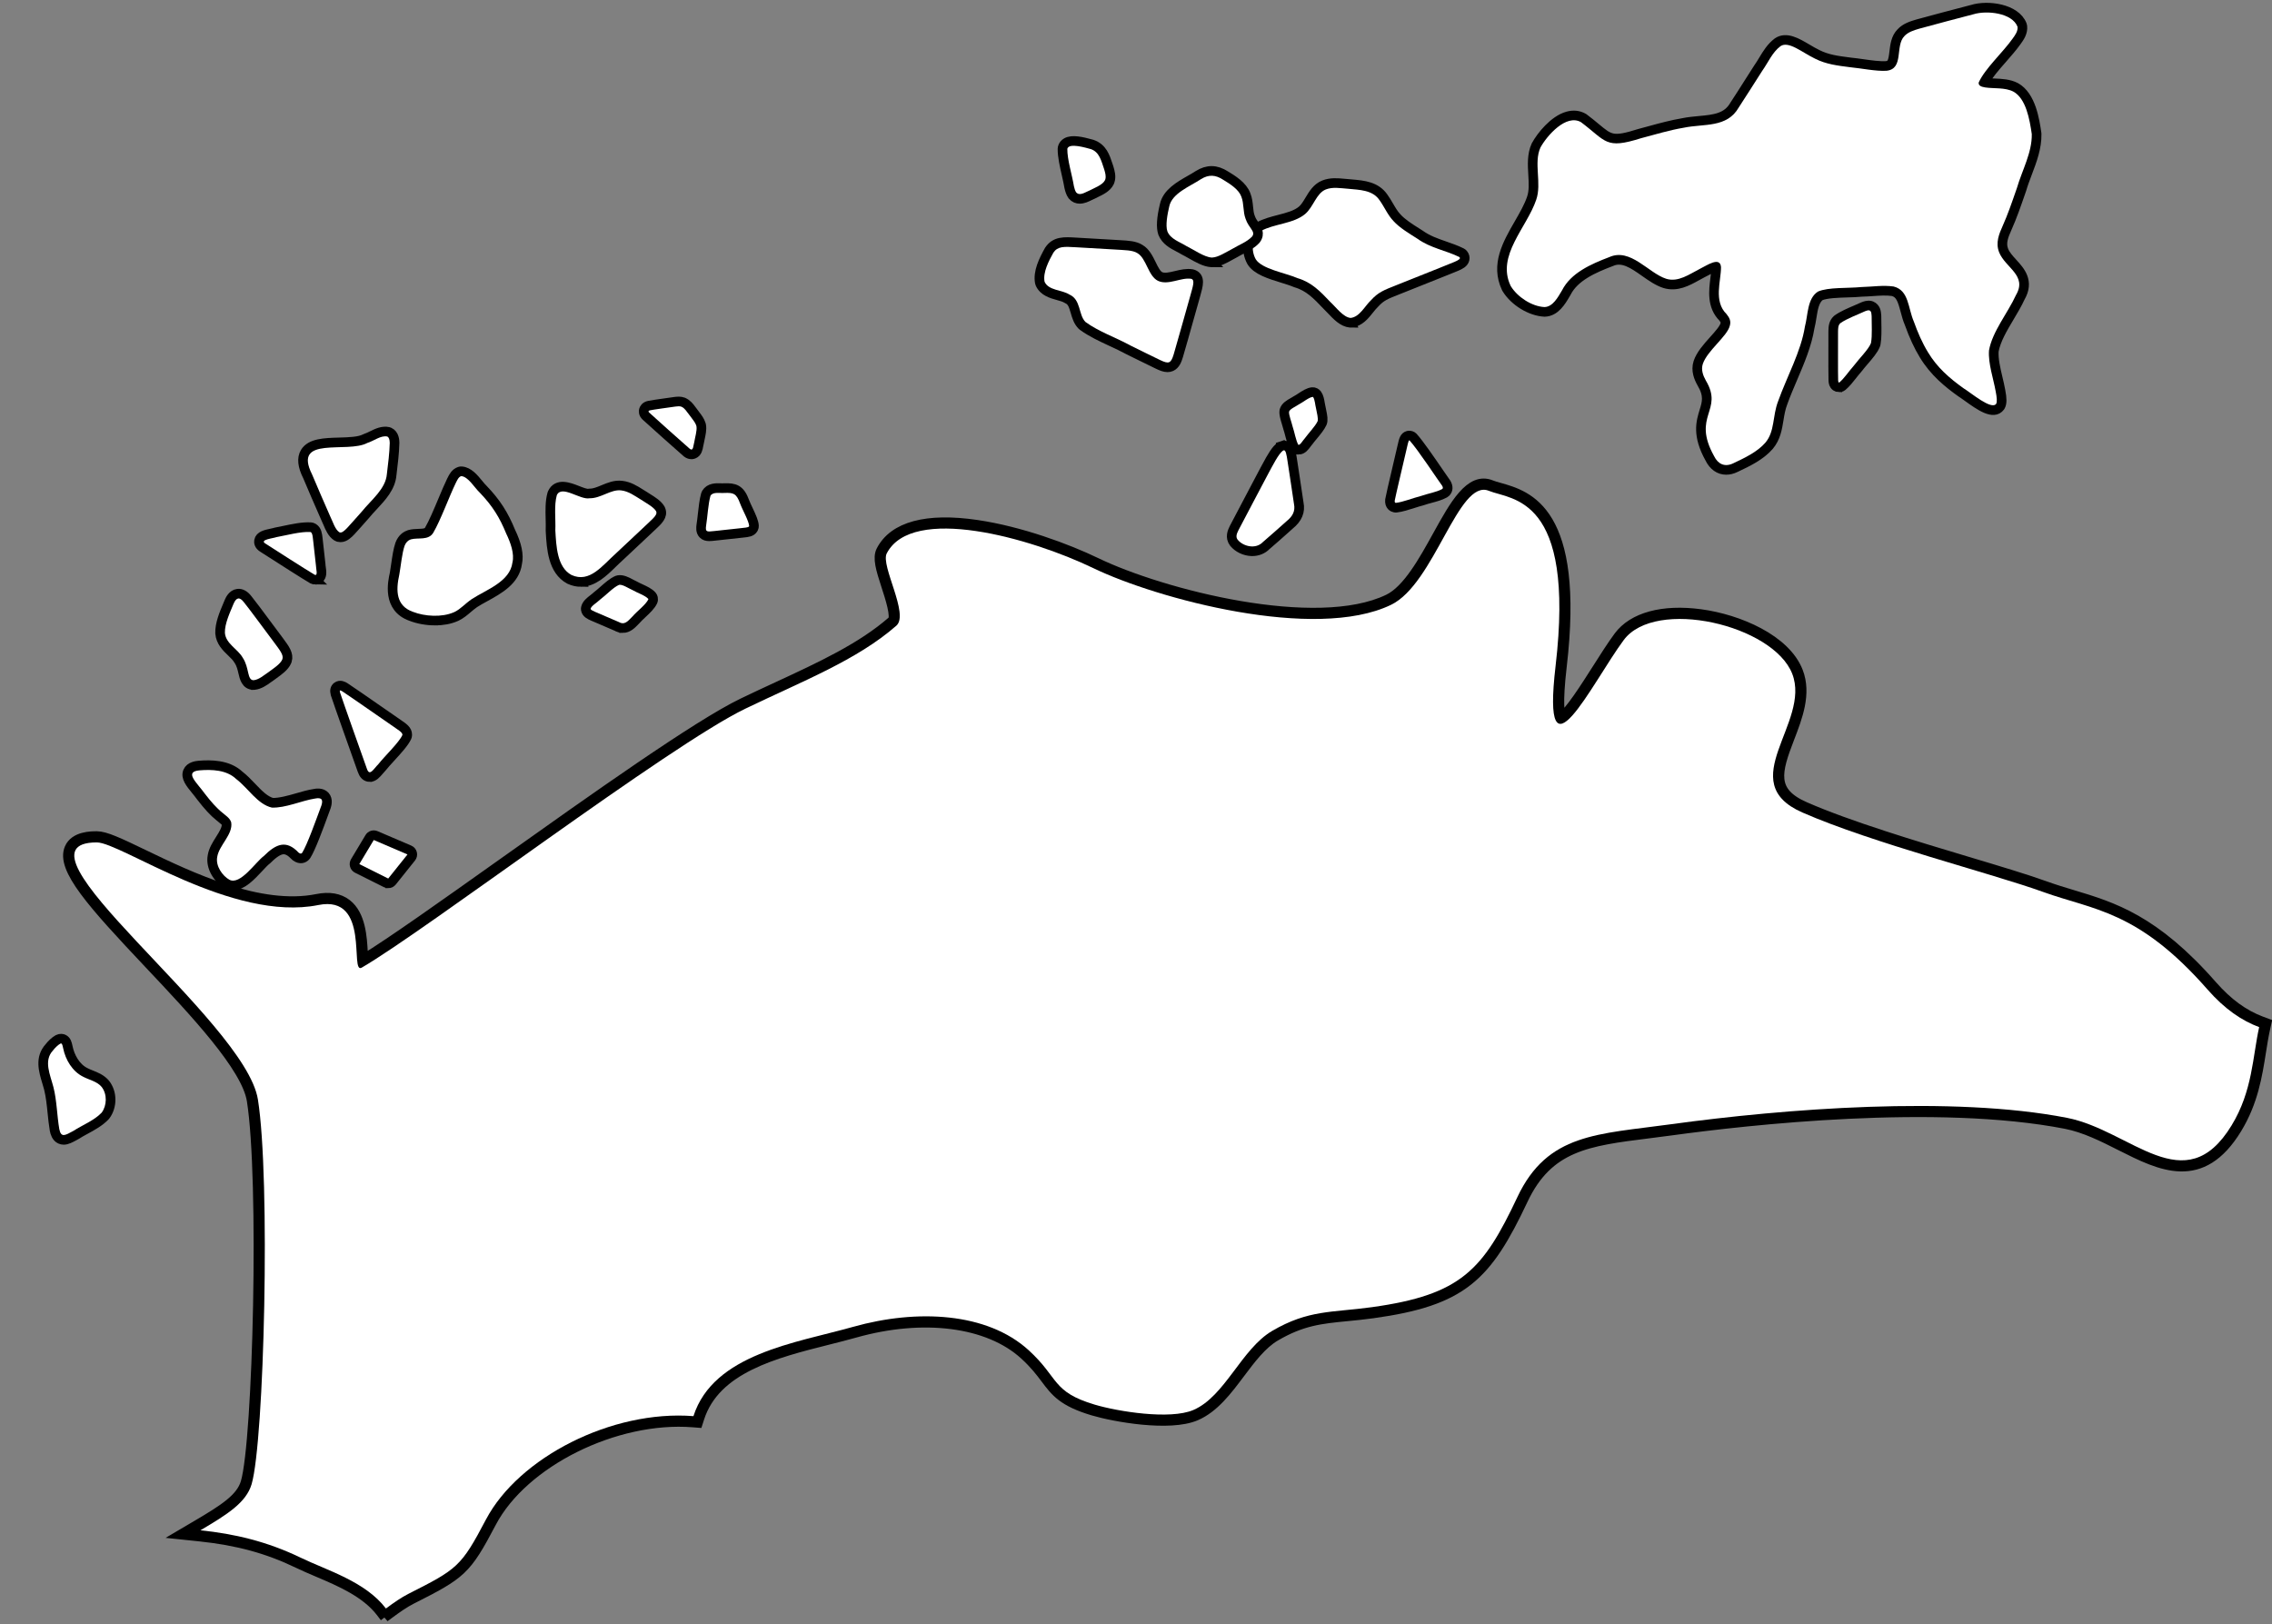 <?xml version="1.0" encoding="UTF-8"?>
<!DOCTYPE svg PUBLIC '-//W3C//DTD SVG 1.0//EN'
          'http://www.w3.org/TR/2001/REC-SVG-20010904/DTD/svg10.dtd'>
<svg height="337.2" preserveAspectRatio="xMidYMid meet" version="1.0" viewBox="17.4 109.6 471.7 337.2" width="471.7" xmlns="http://www.w3.org/2000/svg" xmlns:xlink="http://www.w3.org/1999/xlink" zoomAndPan="magnify"
><rect x="17.4" y="109.6" width="471.7" height="337.2" fill="#808080" stroke="none"/><g id="change1_1"
  ><path d="M97.268,445.382l-.787-1.031c-3.121-4.088-8.461-6.359-13.172-8.362-1.428-.607-2.776-1.182-4.02-1.784-6.288-3.04-12.583-4.762-20.409-5.58l-3.979-.416,3.447-2.03c5.597-3.295,9.063-5.532,10.029-8.806,2.556-8.63,3.863-63.045,1.271-79.293-1.104-6.931-11.852-18.326-21.335-28.381-11.771-12.479-18.34-19.747-16.509-23.991,1.089-2.524,4.557-2.524,5.696-2.524,1.758,0,4.523,1.294,9.665,3.773,9.62,4.639,24.16,11.649,36.075,9.252,2.522-.508,4.595-.153,6.154,1.054,2.937,2.271,3.194,6.947,3.365,10.041.025.454.055.992.096,1.453,5.731-3.489,17.031-11.519,28.953-19.99,18.915-13.441,40.354-28.675,49.769-33.218,2.448-1.182,4.878-2.307,7.265-3.411,8.989-4.162,17.479-8.094,23.789-13.627.866-.76-.496-4.936-1.229-7.179-1.18-3.616-1.863-5.909-1.072-7.437,2.603-5.03,9.476-6.877,19.864-5.347,9.092,1.341,18.773,4.927,24.802,7.836,13.708,6.614,45.688,14.814,60.627,7.605,3.977-1.918,7.298-7.931,10.229-13.235,3.485-6.31,6.783-12.271,11.148-10.473.463.189,1.06.358,1.751.553,5.843,1.649,16.719,4.72,12.921,37.187-.905,7.741-.411,9.9-.142,10.479,1.524-.743,5.157-6.463,7.368-9.943,1.543-2.431,3.139-4.944,4.542-6.841,2.958-3.996,9.158-5.687,17.017-4.631,7.942,1.064,17.674,5.254,20.271,11.938,1.783,4.591-.11,9.496-1.781,13.824-2.709,7.016-3.896,11.136,3.197,14.239,9.122,3.995,22.789,8.093,33.771,11.385,6.559,1.966,12.224,3.664,16.084,5.062,1.93.698,3.861,1.279,5.729,1.842,8.35,2.513,16.982,5.111,28.988,18.808,3.192,3.64,6.522,6.071,10.18,7.435l1.076.4-.25,1.121c-.348,1.557-.604,3.176-.874,4.89-.767,4.858-1.636,10.364-5,15.895-7.352,12.077-15.903,7.758-24.17,3.585-3.671-1.854-7.467-3.77-11.411-4.536-26.81-5.22-66.122-.797-81.779,1.349-1.69.233-3.323.438-4.898.635-12.468,1.562-20.704,2.594-25.959,13.729-7.533,15.984-12.542,21.022-31.198,23.611-1.954.271-3.688.439-5.364.603-5.426.529-9.347.911-14.888,4.164-2.784,1.638-5.083,4.701-7.307,7.664-2.657,3.541-5.405,7.203-9.197,8.826-5.455,2.335-16.937.255-21.335-1.05-6.281-1.874-7.795-3.887-9.891-6.673-1.053-1.4-2.245-2.987-4.383-4.936-7.479-6.814-20.961-8.56-35.186-4.55-1.774.501-3.634.969-5.602,1.465-10.938,2.754-23.335,5.876-26.656,16.21l-.319.992-1.039-.082c-16.068-1.264-35.202,8.241-41.801,20.755h0c-5.295,10.066-6.214,10.707-16.671,16.002-1.457.73-3.161,1.947-4.484,2.926l-1.043.771Z" stroke="#000" stroke-miterlimit="10" stroke-width="2"
  /></g
  ><g id="change2_1"
  ><path d="M118.299,425.069c6.784-12.869,26.136-22.787,43.071-21.455,4.164-12.954,21.329-15.199,33.155-18.539,13.282-3.742,27.818-3.002,36.43,4.844,6.385,5.82,4.753,8.632,13.761,11.319,4.721,1.401,15.586,3.18,20.442,1.102,6.569-2.812,9.973-12.662,16.355-16.416,7.548-4.431,12.456-3.788,20.738-4.936,18.536-2.571,23.065-7.755,30.188-22.867,6.259-13.264,16.694-13.012,31.869-15.107,23.55-3.226,58.48-5.957,82.211-1.337,13.368,2.6,24.491,17.518,34.203,1.561,4.368-7.181,4.345-14.263,5.714-20.387-3.619-1.349-7.166-3.76-10.711-7.801-14.456-16.49-23.656-16.473-34.175-20.278-10.515-3.805-35.48-10.147-49.936-16.479-14.455-6.325,1.827-18.645-2.116-28.793-3.943-10.148-28.425-15.886-35-7-6.575,8.885-17.144,31.078-14.137,5.367,4.137-35.367-9.177-34.444-13.863-36.367-6.327-2.597-11.244,19.307-20.305,23.676-15.77,7.611-48.627-1.263-61.771-7.605-13.144-6.342-37.672-13.218-42.924-3.071-1.314,2.537,4.71,12.623,2,15-8.131,7.132-19.523,11.531-31.351,17.234-15.773,7.611-66.514,46.161-79.649,53.766-2.594,1.503,1.92-15.197-9-13-17.843,3.589-41-13-46-13-20.077,0,30.824,36.898,33.449,53.371,2.629,16.479,1.318,71.006-1.308,79.874-1.122,3.805-5.019,6.268-10.624,9.568,7.077.741,13.807,2.302,20.847,5.705,5.401,2.617,13.365,4.902,17.664,10.532,1.662-1.228,3.254-2.33,4.672-3.042,10.157-5.143,10.926-5.602,16.1-15.44Z" fill="#fff"
  /></g
  ><g id="change1_2"
  ><path d="M375.784,207.158c-1.414,0-2.642-.836-3.408-2.412-2.677-4.806-1.83-7.558-1.149-9.769.564-1.834,1.01-3.282-.526-5.855-.582-1.044-1.271-2.591-.723-4.271.536-1.611,1.901-3.138,3.223-4.613,1.061-1.186,2.158-2.412,2.366-3.255.149-.53.051-.852-.452-1.496-2.337-2.328-1.935-5.526-1.611-8.1.106-.844.207-1.641.204-2.321-.004-.036-.01-.067-.016-.093-.467.016-1.601.633-2.104.908-.303.164-.58.314-.812.425-.348.177-.724.385-1.104.596-1.95,1.079-4.159,2.305-6.652,1.528-1.419-.452-2.794-1.42-4.124-2.355-2.375-1.671-4.619-3.249-6.988-2.177-3.653,1.388-7.631,3.121-9.314,6.436l-.181.31c-.903,1.541-2.142,3.65-4.33,3.709-2.911-.14-6.25-2.19-7.841-4.772-.008-.013-.016-.026-.022-.039l-.084-.151c-2.281-4.826.21-9.155,2.62-13.341,1.057-1.835,2.055-3.569,2.64-5.3.506-1.454.407-3.121.302-4.888-.121-2.044-.247-4.158.611-6.048,1.111-2.038,3.737-5.261,6.551-6.058,1.188-.336,2.287-.222,3.27.338.037.021.071.044.105.069.991.744,1.778,1.399,2.474,1.978,2.938,2.444,3.547,2.953,9.082,1.205.769-.202,1.485-.398,2.199-.595,2.218-.606,4.51-1.233,6.84-1.623,1.079-.227,2.229-.333,3.341-.437,3.109-.289,5.795-.539,7.353-3.279.885-1.336,1.925-2.975,2.946-4.586.672-1.059,1.336-2.105,1.934-3.03.406-.575.756-1.154,1.095-1.714.8-1.326,1.627-2.696,2.97-3.703,1.793-1.204,3.973.081,6.08,1.325.702.415,1.429.845,2.122,1.176,2.07,1.054,4.183,1.326,6.628,1.641l.336.043c.741.071,1.6.191,2.481.316,1.743.246,3.544.499,4.885.413,1.227-.129,1.437-.909,1.676-2.943.159-1.354.339-2.89,1.389-3.953.941-1.044,2.358-1.46,3.498-1.795,2.321-.631,8.031-2.176,11.332-3.016,3.203-.986,8.986-.218,10.307,3.203.029.074.049.152.059.231.169,1.295-.587,2.338-1.194,3.176-.825,1.164-1.902,2.393-2.943,3.581-1.461,1.666-2.967,3.385-3.781,4.913.094.024.219.051.382.075.523.078,1.125.104,1.762.132,1.426.061,3.04.13,4.388.837,3.21,1.77,3.949,6.835,4.346,9.557.006.042.01.084.011.126.053,2.836-.957,5.504-1.934,8.084-.443,1.172-.862,2.278-1.19,3.403-1.203,3.484-1.981,5.702-2.969,7.914-.822,1.829-1.357,3.242-.764,4.776.374.944,1.114,1.756,1.897,2.614,1.55,1.699,3.478,3.812,1.561,7.124-.618,1.35-1.441,2.732-2.238,4.071-1.392,2.337-2.83,4.752-3.252,7.076-.105,1.732.361,3.699.812,5.601.208.876.423,1.781.574,2.642.325,1.67.323,2.571-.011,3.195-.023.045-.051.088-.081.129-1.359,1.815-4.229-.245-6.763-2.062-.528-.379-.99-.712-1.325-.916-2.653-1.893-5.588-4.262-7.713-7.799-1.109-1.811-2.073-3.894-3.027-6.548-.362-.829-.608-1.755-.847-2.65-.604-2.271-1.025-3.585-2.612-4.008-1.361-.186-2.739-.091-4.198.01-.735.051-1.485.102-2.259.121-.854.09-1.89.122-2.985.156-2.018.063-4.301.135-5.583.665-1.225.821-1.519,2.669-1.802,4.457-.113.715-.23,1.453-.409,2.124-.565,3.56-2.077,7.101-3.539,10.525-.715,1.675-1.454,3.406-2.053,5.081-.461,1.189-.653,2.38-.84,3.531-.299,1.845-.607,3.753-1.983,5.402-1.806,2.084-4.467,3.347-6.813,4.46l-.186.088c-.657.319-1.302.475-1.911.475Z" stroke="#000" stroke-miterlimit="10" stroke-width="2"
  /></g
  ><g id="change2_2"
  ><path d="M331.093,169.055c1.345,2.184,4.306,4.167,6.963,4.297,1.734-.046,2.79-2.027,3.645-3.471,1.84-3.622,6-5.454,9.794-6.894,4.412-1.994,8.15,3.317,11.822,4.488,2.523.784,4.843-.961,7.032-2.073,1.313-.621,4.185-2.667,4.358-.34.01,2.886-1.59,7.081,1.155,9.757.581.735.959,1.404.676,2.404-.547,2.215-4.69,5.174-5.61,7.939-.391,1.2.039,2.386.631,3.448,3.76,6.298-2.983,7.257,1.717,15.7.787,1.617,2.189,2.346,3.991,1.471,2.289-1.086,4.958-2.321,6.66-4.285,2-2.397,1.424-5.471,2.649-8.629,1.823-5.099,4.743-10.292,5.554-15.478.647-2.377.455-5.839,2.719-7.259,2.134-.938,6.233-.652,9.016-.936,2.357-.058,4.491-.424,6.675-.112,3.196.802,2.964,4.442,4.207,7.302.798,2.222,1.709,4.356,2.943,6.372,1.879,3.126,4.396,5.33,7.374,7.459,1.56.948,5.773,4.562,6.769,3.233.231-.434.141-1.349-.092-2.55-.477-2.703-1.583-5.797-1.397-8.536.688-3.93,3.928-7.821,5.596-11.488,2.417-4.113-2.206-5.647-3.502-8.916-.764-1.977-.008-3.781.783-5.545.981-2.196,1.767-4.446,2.922-7.786,1.077-3.697,3.155-7.332,3.084-11.189-.446-3.052-1.189-7.364-3.821-8.816-1.701-.892-4.061-.6-5.832-.865-.959-.142-1.467-.445-1.361-1.042,1.306-2.883,4.982-6.199,7.031-9.091.544-.75,1.14-1.567,1.023-2.473-1.124-2.909-6.43-3.423-9.127-2.595-2.986.76-8.103,2.139-11.298,3.007-1.111.326-2.303.692-3.067,1.537-1.978,2.004-.023,6.808-3.712,7.192-2.141.139-5.238-.513-7.559-.735-2.595-.336-4.964-.601-7.267-1.773-2.679-1.28-5.476-3.738-7.171-2.604-1.723,1.292-2.527,3.331-3.824,5.16-1.509,2.335-3.442,5.449-4.851,7.567-2.441,4.294-7.246,3.34-11.397,4.208-3.01.502-5.914,1.4-8.903,2.186-7.415,2.339-7.162.638-12.457-3.338-3.086-1.759-7.072,2.808-8.415,5.265-1.452,3.194.311,7.432-.877,10.842-1.96,5.802-8.291,11.571-5.333,17.835l.084.152Z" fill="#fff"
  /></g
  ><g id="change1_3"
  ><path d="M297.805,176.61c-.03,0-.061-.001-.091-.004-1.524-.14-2.783-1.476-3.894-2.655-.31-.328-.604-.642-.882-.899-2.118-2.231-3.754-3.957-6.475-4.758-.039-.012-.078-.025-.116-.042-.72-.312-1.678-.608-2.69-.922-2.628-.812-5.346-1.652-6.407-3.395-1.312-2.339-1.023-5.791,1.465-7.253,1.291-.719,2.785-1.105,4.229-1.479,1.828-.473,3.555-.919,4.778-1.938.614-.521,1.083-1.301,1.578-2.126.756-1.258,1.537-2.559,2.988-3.136,1.405-.55,2.801-.417,4.154-.289.288.026.576.054.864.073.295.029.561.053.828.076,2.314.202,4.938.432,6.501,2.732.407.562.77,1.181,1.12,1.78.525.899,1.022,1.749,1.688,2.439,1.046,1.152,2.637,2.155,4.174,3.125l.556.352c1.611,1.161,3.325,1.756,5.139,2.386,1.162.403,2.363.82,3.516,1.389.11.054.21.129.294.22.01.011.064.07.074.082.263.313.362.712.271,1.093-.171.72-.91,1.091-1.719,1.438-.517.221-1.168.48-1.906.774l-10.176,4.062c-2.588,1.019-3.556,1.398-4.875,2.853-.399.378-.745.811-1.11,1.27-.959,1.204-2.047,2.568-3.774,2.746-.034.003-.068.005-.103.005Z" stroke="#000" stroke-miterlimit="10" stroke-width="2"
  /></g
  ><g id="change2_3"
  ><path d="M320.431,163.013c.247.294-.169.579-1.077.968-.751.322-1.801.729-2.982,1.204-2.949,1.176-6.111,2.441-9.075,3.624-2.629,1.034-3.773,1.487-5.245,3.109-1.297,1.209-2.363,3.499-4.247,3.692-1.525-.139-3.005-2.198-4.187-3.291-2.149-2.267-3.913-4.113-6.872-4.984-2.53-1.1-7.4-1.88-8.643-3.92-1.031-1.84-.841-4.72,1.119-5.87,2.692-1.499,6.69-1.47,9.141-3.51,1.741-1.476,2.303-4.309,4.296-5.102,1.454-.566,3.023-.254,4.58-.147,2.427.244,5.114.229,6.57,2.372,1.017,1.405,1.692,3.083,2.915,4.352,1.246,1.373,3.131,2.495,4.914,3.627,2.746,1.983,5.92,2.433,8.748,3.827l.045.049Z" fill="#fff"
  /></g
  ><g id="change1_4"
  ><path d="M307.183,215.011c-.066,0-.133-.007-.198-.02-.342-.069-1.125-.363-1.006-1.591.184-.996.744-3.379,1.337-5.902.35-1.487.703-2.993.978-4.194.101-.414.182-.772.253-1.085.295-1.3.442-1.952,1.17-2.158.048-.014.097-.023.146-.03.323-.031.684.073.904.313,1.268,1.391,3.641,4.856,5.374,7.388.666.974,1.204,1.76,1.479,2.132.028.038.054.078.077.121.393.729.349,1.348-.132,1.835-.068.069-.146.128-.232.175-.881.482-1.916.762-2.916,1.031-.546.147-1.1.296-1.629.48-.701.183-1.366.396-2.032.608-1.185.378-2.409.77-3.458.89-.038.005-.076.007-.114.007Z" stroke="#000" stroke-miterlimit="10" stroke-width="2"
  /></g
  ><g id="change2_4"
  ><path d="M310.026,201.017c1.722,1.889,5.83,8.146,6.789,9.441.13.241.234.46.038.659-1.232.674-2.901.925-4.395,1.444-1.712.437-3.759,1.275-5.275,1.449-.256-.051-.231-.278-.208-.521.267-1.407,1.564-6.765,2.293-9.965.365-1.489.507-2.442.721-2.503l.038-.005Z" fill="#fff"
  /></g
  ><g id="change1_5"
  ><path d="M287.005,202.971c-.056,0-.113-.004-.172-.012-.304-.039-.573-.217-.729-.48-.399-.672-.65-1.654-.893-2.604-.125-.489-.246-.969-.383-1.361-.012-.035-.022-.071-.03-.107-.061-.27-.168-.612-.279-.973-.348-1.126-.569-1.911-.474-2.528.008-.049.019-.097.033-.144.237-.766,1.037-1.221,1.811-1.661.204-.116.397-.224.542-.324.041-.029.084-.055.129-.077.256-.126.589-.345.94-.575.779-.512,1.585-1.04,2.35-1.119.203-.023.408.021.587.119.128.07.305.204.391.322.389.534.508,1.251.623,1.945.043.257.082.507.14.718.054.278.099.495.146.721.253,1.213.389,1.993.147,2.598-.376.831-1.122,1.729-1.844,2.598-.35.421-.688.827-.943,1.182-.028.038-.059.074-.091.108-.1.104-.206.255-.319.409-.412.56-.917,1.246-1.681,1.246Z" stroke="#000" stroke-miterlimit="10" stroke-width="2"
  /></g
  ><g id="change2_5"
  ><path d="M290.019,192.035c.377.518.413,1.627.606,2.336.148.845.522,2.204.329,2.686-.468,1.029-1.914,2.515-2.67,3.565-.397.412-.919,1.399-1.322,1.345-.517-.871-.8-2.659-1.189-3.781-.198-.879-.841-2.477-.74-3.128.169-.545,1.396-1.062,1.97-1.463.866-.428,2.136-1.511,2.95-1.596l.065.036Z" fill="#fff"
  /></g
  ><g id="change1_6"
  ><path d="M277.386,224.049c-.054,0-.108-.001-.163-.003-1.397-.049-2.79-.72-3.634-1.749-.887-1.163-.312-2.344.031-3.049,1.159-2.226,2.557-4.868,3.885-7.38.858-1.622,1.688-3.189,2.401-4.547.146-.264.297-.545.459-.848,1.072-2.002,1.969-3.582,2.918-4.192.07-.045.147-.082.229-.108l.377.929-.34-.94c.355-.128.743-.094,1.062.099.697.418.857,1.322,1.124,3.166.146.981.326,2.147.507,3.325.311,2.023.627,4.083.798,5.332.355,1.678-.256,3.168-1.881,4.485l-1.016.907c-1.247,1.112-2.657,2.371-3.857,3.388-.749.769-1.771,1.186-2.899,1.186Z" stroke="#000" stroke-miterlimit="10" stroke-width="2"
  /></g
  ><g id="change2_6"
  ><path d="M283.888,203.102c.447-.161.617.818.857,2.467.399,2.676,1.033,6.676,1.302,8.649.321,1.522-.317,2.599-1.519,3.574-1.486,1.32-3.385,3.035-4.929,4.341-1.493,1.58-4.102.915-5.237-.47-.481-.631-.175-1.295.157-1.977,1.887-3.622,4.455-8.441,6.272-11.9.772-1.386,2.051-4.033,3.032-4.662l.065-.022Z" fill="#fff"
  /></g
  ><g id="change1_7"
  ><path d="M259.795,185.857c-.626,0-1.276-.275-1.939-.589-1.291-.616-2.574-1.251-3.873-1.894-.735-.364-1.477-.73-2.226-1.097-1.174-.639-2.396-1.206-3.578-1.754-2.063-.957-4.197-1.947-6.011-3.271-.042-.031-.082-.065-.119-.103-.798-.802-1.102-1.849-1.395-2.86-.393-1.354-.682-2.204-1.635-2.625-.047-.021-.092-.045-.135-.073-.454-.29-1.112-.473-1.81-.666-1.343-.372-3.014-.836-3.722-2.431-.031-.069-.054-.144-.068-.219-.421-2.215.781-4.626,1.941-6.711,1.264-1.896,3.074-1.783,5.568-1.632l7.815.453c.424.028.814.05,1.183.07,1.882.104,3.242.18,4.308.868,1.118.655,1.743,1.932,2.348,3.166.515,1.052,1.047,2.14,1.796,2.51.892.427,2.066.144,3.31-.152,1.096-.263,2.228-.532,3.332-.348.069.012.137.03.202.057.006.002.091.035.097.038,1.446.604,1.001,2.189.437,4.196l-.144.514c-.43,1.501-.882,3.116-1.342,4.76-.702,2.507-1.423,5.081-2.104,7.395-.284.933-.63,1.865-1.478,2.24-.249.11-.502.157-.76.157Z" stroke="#000" stroke-miterlimit="10" stroke-width="2"
  /></g
  ><g id="change2_7"
  ><path d="M264.8,167.519c.69.288.27,1.513-.287,3.52-1.078,3.767-2.315,8.31-3.44,12.14-.573,1.876-1.001,2.033-2.791,1.186-2.015-.962-4.018-1.973-6.087-2.984-3.136-1.71-6.684-2.922-9.438-4.935-1.493-1.502-.899-4.621-3.335-5.695-1.563-1.001-4.335-.81-5.156-2.66-.372-1.957.879-4.324,1.833-6.038.888-1.328,2.169-1.271,4.634-1.12,2.541.146,5.284.307,7.818.453,2.368.16,3.981.119,5.007.78,1.859,1.093,2.21,4.729,4.242,5.733,2.136,1.02,4.807-.763,6.92-.411l.079.032Z" fill="#fff"
  /></g
  ><g id="change1_8"
  ><path d="M268.951,164.069c-.02,0-.04-.001-.06-.002-1.337-.079-2.821-.924-4.257-1.741-.499-.283-.984-.561-1.433-.782-.414-.251-.768-.436-1.121-.62-1.225-.641-2.612-1.367-3.243-2.911-.414-1.229-.294-3.104.346-5.793.535-2.527,3.075-3.974,5.315-5.251.61-.348,1.187-.676,1.683-1.004,1.92-1.196,3.709-1.166,5.65.081,1.479.899,3.535,2.149,4.223,4.026.338.844.424,1.722.508,2.571.073.734.142,1.428.377,2.033.235.698.582,1.196.888,1.637.495.714,1.244,1.792.328,3-.021.028-.045.056-.069.082-.863.914-1.967,1.483-3.034,2.033-.445.23-.89.458-1.305.711-.333.176-.619.335-.913.498-1.235.687-2.513,1.396-3.713,1.432h-.17Z" stroke="#000" stroke-miterlimit="10" stroke-width="2"
  /></g
  ><g id="change2_8"
  ><path d="M268.951,163.069c-1.539-.092-3.662-1.608-5.305-2.422-1.42-.878-3.228-1.411-3.882-3.013-.421-1.254.004-3.55.393-5.184.58-2.738,4.284-4.135,6.576-5.652,1.658-1.035,3.058-.876,4.558.088,1.573.957,3.278,2.039,3.824,3.529.587,1.467.317,3.145.891,4.623.657,1.956,2.152,2.614,1.351,3.67-1.093,1.158-2.764,1.743-4.131,2.577-1.299.673-2.915,1.747-4.135,1.783h-.141Z" fill="#fff"
  /></g
  ><g id="change1_9"
  ><path d="M164.652,220.938c-.516,0-.935-.103-1.275-.45-.549-.561-.438-1.387-.372-1.881.112-.701.194-1.456.279-2.227.157-1.434.319-2.915.657-4.126.024-.089.062-.175.11-.254.694-1.134,2.062-1.09,2.961-1.058.256.008.503.02.719,0,2.177-.072,3.302.2,4.281,2.896.146.399.413.963.694,1.56.717,1.518,1.19,2.571,1.231,3.376.008.168-.025.335-.099.486-.016.032-.062.125-.082.155-.385.615-1.066.688-2.099.796l-5.896.638c-.413.047-.781.089-1.11.089Z" stroke="#000" stroke-miterlimit="10" stroke-width="2"
  /></g
  ><g id="change2_9"
  ><path d="M172.91,218.886c-.158.253-.86.268-1.978.4-1.669.18-3.589.388-5.276.57-1.556.176-1.834.19-1.659-1.115.305-1.91.414-4.444.908-6.217.535-.872,1.979-.494,2.923-.585,1.84-.052,2.454.065,3.246,2.242.456,1.247,1.814,3.609,1.866,4.645l-.029.06Z" fill="#fff"
  /></g
  ><g id="change1_10"
  ><path d="M160.946,203.933c-.254,0-.569-.076-.913-.332-1.503-1.301-7.414-6.572-8.537-7.617-.558-.526-.473-1.077-.41-1.289.063-.217.296-.737,1.081-.886.558-.123,2.124-.342,3.639-.554.62-.086,1.212-.169,1.678-.237.589-.069,1.146-.134,1.754.088.845.389,1.26.95,1.7,1.545.122.166.254.344.406.535.198.277.355.482.501.674.426.559.828,1.086,1.069,1.813l.057.222c.007.025.012.052.016.078.128.806-.077,1.748-.275,2.659-.069.316-.137.623-.181.899-.007.042-.017.085-.028.126-.043.144-.07.312-.101.477-.114.633-.257,1.419-.998,1.713-.109.043-.266.086-.457.086Z" stroke="#000" stroke-miterlimit="10" stroke-width="2"
  /></g
  ><g id="change2_10"
  ><path d="M161.999,198.129c.139.88-.297,2.25-.456,3.244-.216.728-.176,1.973-.914,1.426-1.394-1.211-7.286-6.463-8.451-7.547-.257-.242-.13-.402.175-.461.786-.173,3.723-.555,5.276-.784.467-.054.861-.109,1.264.038.707.328,1.007.933,1.668,1.764.625.881,1.144,1.393,1.404,2.178l.033.142Z" fill="#fff"
  /></g
  ><g id="change1_11"
  ><path d="M137.985,230.43c-.737,0-1.517-.163-2.346-.54-3.472-1.849-3.734-6.459-3.927-9.825l-.017-.29c-.002-.033-.003-.066-.001-.101.031-.729.011-1.516-.011-2.349-.045-1.77-.091-3.599.352-5.179.013-.048.03-.094.05-.139.988-2.211,3.485-1.23,5.137-.583.845.331,1.893.752,2.387.644.071-.014.144-.021.215-.02.019,0,.036.001.054.001.906,0,1.822-.38,2.791-.781,1.191-.494,2.427-1.009,3.774-.85,1.522.161,2.753.935,3.943,1.684.216.137.432.272.648.403.265.176.516.332.773.493,1.053.657,2.142,1.336,2.661,2.226.023.04.044.081.062.124.001.002.036.088.037.09.507,1.257-.523,2.211-1.948,3.53-.328.304-.69.64-1.076,1.014l-5.537,5.198c-.506.452-.985.921-1.465,1.388-1.881,1.836-3.958,3.861-6.557,3.861Z" stroke="#000" stroke-miterlimit="10" stroke-width="2"
  /></g
  ><g id="change2_11"
  ><path d="M153.641,215.812c.318.79-.989,1.699-2.794,3.454-1.632,1.532-3.743,3.514-5.525,5.186-2.872,2.563-5.485,6.248-9.268,4.528-3.009-1.605-3.173-6.046-3.359-9.263.098-2.32-.295-5.16.305-7.301.996-2.231,4.856,1.027,6.809.632,2.327.04,4.395-1.879,6.523-1.637,1.559.165,2.855,1.144,4.188,1.95,1.035.693,2.578,1.493,3.088,2.367l.035.083Z" fill="#fff"
  /></g
  ><g id="change1_12"
  ><path d="M146.701,239.999c-.406,0-.855-.114-1.356-.396-1.54-.654-3.36-1.439-4.847-2.081-.644-.286-1.361-.605-1.477-1.364-.019-.125-.014-.253.016-.376.178-.765.872-1.302,1.544-1.822.239-.186.479-.367.665-.55.034-.033.069-.063.107-.092.388-.286.84-.686,1.319-1.108.961-.848,1.953-1.725,2.886-2.112.072-.029.146-.051.223-.063.857-.144,1.747.338,2.614.797.247.13.481.256.686.344.04.018.079.037.116.06.289.173.695.36,1.126.559.938.431,1.908.877,2.441,1.518.106.128.18.28.212.443.041.205.031.491-.055.682-.398.882-1.33,1.752-2.23,2.594-.459.43-.893.835-1.186,1.179l-.359.371c-.607.627-1.376,1.421-2.445,1.421Z" stroke="#000" stroke-miterlimit="10" stroke-width="2"
  /></g
  ><g id="change2_12"
  ><path d="M152.01,234.022c-.499,1.105-2.364,2.479-3.265,3.535-1.013,1.014-1.636,1.919-2.956,1.148-1.548-.659-3.393-1.453-4.896-2.102-.538-.239-.854-.402-.883-.596.146-.628,1.307-1.267,1.936-1.885,1.187-.876,2.786-2.6,3.995-3.102.72-.117,1.944.726,2.741,1.071.952.57,2.714,1.137,3.313,1.858l.014.073Z" fill="#fff"
  /></g
  ><g id="change1_13"
  ><path d="M65.791,293.446c-.407,0-.814-.094-1.219-.305-1.876-1.038-3.517-3.501-3.051-5.847.192-1.21.899-2.327,1.582-3.406.747-1.182,1.454-2.298,1.322-3.316l-.013-.047c-.113-.324-.545-.667-1.001-1.031-.189-.15-.378-.301-.555-.458-1.034-.818-2.265-2.149-3.718-4.034-.351-.49-.725-.948-1.083-1.387-1.152-1.411-2.147-2.63-1.648-3.82.455-1.083,1.854-1.211,2.312-1.254,2.463-.197,5.986-.2,8.368,2.036.912.702,1.745,1.576,2.552,2.421,1.41,1.478,2.743,2.875,4.328,3.274,1.521.017,3.382-.486,5.159-1.001,1.229-.356,2.391-.693,3.497-.862.344-.071,1.536-.313,2.241.463.683.755.344,1.854.231,2.214l-.456,1.244c-1.191,3.247-2.675,7.289-3.665,8.872-.035.057-.077.11-.123.159-.393.411-1.062.757-2.04.069-.056-.039-.106-.084-.153-.134-.835-.888-1.597-1.324-2.33-1.336h-.029c-.919,0-2.006.658-3.416,2.068-.035.035-.073.068-.114.098-.426.314-1.024.956-1.659,1.636-1.562,1.674-3.438,3.684-5.32,3.684Z" stroke="#000" stroke-miterlimit="10" stroke-width="2"
  /></g
  ><g id="change2_13"
  ><path d="M65.406,280.363c.392,2.477-2.519,4.715-2.904,7.126-.385,1.939,1.12,3.983,2.533,4.765,2.249,1.174,5.401-3.649,7.143-4.933,2.536-2.536,4.674-3.406,7.21-.709.293.205.49.322.74.059,1.067-1.705,2.907-6.889,4.014-9.88.328-1.062.161-1.704-1.366-1.394-2.705.414-6.13,1.997-8.944,1.87-2.951-.672-4.922-4.044-7.393-5.929-1.997-1.908-5.056-2.01-7.627-1.801-3.278.302-.522,2.549,1.118,4.854,1.221,1.583,2.461,3.001,3.59,3.897.684.606,1.559,1.107,1.853,1.965l.031.11Z" fill="#fff"
  /></g
  ><g id="change1_14"
  ><path d="M30.626,346.256c-.242,0-.479-.049-.719-.161-.794-.372-1.053-1.254-1.178-1.885-.206-1.197-.331-2.428-.451-3.617-.172-1.694-.35-3.446-.749-5.02-.112-.431-.246-.873-.381-1.319-.711-2.357-1.518-5.029.496-7.216.386-.519,1.163-1.293,1.782-1.626.538-.271.955-.149,1.156-.055.606.289.744.922.877,1.533l.03.134c.001.007.003.014.004.021.381,1.857,1.539,4.206,3.648,5.227.385.199.774.354,1.165.51,1.012.405,2.158.864,2.969,1.847,1.438,1.847,1.447,4.66.04,6.565-.024.033-.051.064-.079.095-1.152,1.215-2.666,2.039-4.13,2.835-.687.374-1.335.727-1.924,1.107l-.335.186c-.837.455-1.544.84-2.223.84Z" stroke="#000" stroke-miterlimit="10" stroke-width="2"
  /></g
  ><g id="change2_14"
  ><path d="M30.515,327.245c.489,2.389,1.908,4.821,4.192,5.926,1.266.655,2.863.96,3.798,2.093,1.182,1.519,1.093,3.864.007,5.335-1.557,1.641-3.985,2.573-5.871,3.792-1.687.911-2.556,1.505-2.93-.376-.482-2.802-.508-5.92-1.213-8.688-.673-2.604-2.083-5.478-.118-7.611.399-.527,1.071-1.18,1.521-1.423.342-.173.429.104.582.809l.032.143Z" fill="#fff"
  /></g
  ><g id="change1_15"
  ><path d="M98,293c-.151,0-.305-.034-.447-.105l-6-3c-.249-.125-.435-.348-.513-.615s-.041-.555.103-.794l3-5c.258-.431.794-.599,1.251-.404l7,3c.287.123.501.373.576.676.076.303.006.624-.188.868l-4,5c-.195.243-.485.375-.781.375Z" stroke="#000" stroke-miterlimit="10" stroke-width="2"
  /></g
  ><g id="change2_15"
  ><path d="M102 287L98 292 92 289 95 284 102 287z" fill="#fff"
  /></g
  ><g id="change1_16"
  ><path d="M94.18,270.93c-.086,0-.174-.008-.266-.025-.579-.109-1.009-.562-1.276-1.344-1.243-3.485-4.949-13.914-5.595-15.883-.189-.713-.069-1.202.342-1.512.63-.477,1.32-.059,1.579.097,1.919,1.282,4.172,2.849,6.352,4.364,1.356.942,2.683,1.865,3.868,2.677.336.24.63.44.893.62,1.086.74,1.871,1.275,1.869,2.208,0,.017-.004.109-.005.125-.007.124-.036.245-.086.358-.521,1.16-1.943,2.711-3.319,4.212-.696.76-1.354,1.478-1.778,2.022-.025.032-.052.062-.081.092-.204.206-.399.438-.585.656-.556.656-1.13,1.332-1.911,1.332Z" stroke="#000" stroke-miterlimit="10" stroke-width="2"
  /></g
  ><g id="change2_16"
  ><path d="M100.941,262.206c-.705,1.575-3.716,4.411-4.975,6.031-1.022,1.029-1.831,2.615-2.382,1.001-1.048-2.935-4.934-13.866-5.591-15.871-.126-.481-.013-.527.458-.245,3.034,2.03,7.08,4.892,10.167,7.007,1.416,1.014,2.328,1.478,2.327,2.001l-.004.076Z" fill="#fff"
  /></g
  ><g id="change1_17"
  ><path d="M107.74,238.443c-1.842,0-3.644-.365-4.981-.891-5.027-1.766-3.831-7.106-3.438-8.861.095-.532.187-1.177.282-1.838.218-1.518.442-3.087.845-4.261.479-1.262,1.317-1.76,1.938-1.961.656-.182,1.284-.203,1.891-.224,1.153-.039,1.825-.092,2.217-.717.882-1.499,1.936-4.01,2.864-6.225.636-1.515,1.236-2.945,1.768-4.034l.134-.264c.292-.584.692-1.383,1.584-1.672.123-.039.251-.058.381-.046,1.45.104,2.542,1.438,3.506,2.612.359.439.699.854.993,1.123,2.651,2.774,4.232,5.229,5.69,8.8,1.283,2.637,1.75,4.859,1.364,6.552-.478,3.596-3.79,5.415-6.714,7.021-.782.43-1.521.836-2.163,1.253-.569.394-1.041.795-1.497,1.184-.67.571-1.303,1.11-2.159,1.532l-.163.078c-.008.004-.015.007-.022.011-1.314.587-2.83.826-4.319.826Z" stroke="#000" stroke-miterlimit="10" stroke-width="2"
  /></g
  ><g id="change2_17"
  ><path d="M111.652,236.705c-2.473,1.104-6.047.892-8.528-.082-3.478-1.223-3.577-4.364-2.826-7.712.333-1.849.553-4.406,1.098-5.993.275-.724.723-1.147,1.3-1.334,1.539-.422,3.621.278,4.647-1.361,1.533-2.604,3.363-7.646,4.683-10.351.289-.547.547-1.235,1.127-1.423,1.48.107,2.775,2.449,3.896,3.476,2.606,2.73,4.086,5.124,5.44,8.441.912,1.877,1.736,4.21,1.305,5.995-.499,4.018-5.405,5.645-8.437,7.614-1.509,1.044-2.269,2.025-3.553,2.659l-.151.073Z" fill="#fff"
  /></g
  ><g id="change1_18"
  ><path d="M88.096,221.159c-.132,0-.268-.017-.405-.054-.019-.005-.038-.011-.057-.018l-.082-.027c-.076-.024-.148-.06-.216-.102-.942-.593-1.432-1.756-1.864-2.781-.131-.311-.257-.612-.39-.876l-.329-.747c-1.267-2.89-2.36-5.385-3.489-8.079-1.06-2.103-1.238-3.74-.52-4.944,1.145-1.915,4.027-1.997,7.08-2.084,2.055-.058,4.179-.118,5.378-.769.061-.033.125-.06.191-.079.358-.107.781-.315,1.229-.535,1.03-.507,2.196-1.078,3.396-.808.063.014.125.034.184.061,1.076.479,1.104,1.791,1.114,2.223-.048,2.071-.331,4.385-.581,6.426l-.021.173c-.202,2.618-2.059,4.612-3.854,6.54-.567.609-1.104,1.186-1.579,1.772l-1.002,1.132c-.712.806-1.439,1.629-2.056,2.288-.478.502-1.228,1.288-2.128,1.288Z" stroke="#000" stroke-miterlimit="10" stroke-width="2"
  /></g
  ><g id="change2_18"
  ><path d="M87.95,220.14c.41.11.883-.259,1.543-.951.897-.961,2.036-2.275,3.011-3.366,1.975-2.442,4.978-4.714,5.218-7.805.251-2.052.546-4.422.595-6.457-.016-.718-.165-1.172-.521-1.33-1.296-.296-2.829.942-4.117,1.326-4.175,2.265-15.589-1.625-11.493,6.532,1.217,2.903,2.411,5.618,3.788,8.76.535,1.056.973,2.683,1.895,3.263l.082.027Z" fill="#fff"
  /></g
  ><g id="change1_19"
  ><path d="M82.902,229.969c-.183,0-.393-.041-.626-.151-1.814-1.073-5.858-3.665-8.535-5.381l-1.81-1.157c-.786-.502-.808-1.107-.75-1.425.183-1.007,1.363-1.257,2.613-1.522.269-.057.507-.101.637-.149.056-.021.137-.045.195-.056.534-.096,1.118-.22,1.726-.349,1.823-.386,3.89-.825,5.563-.724.146.009.288.049.416.118.02.011.122.067.141.079.708.446.799,1.249.914,2.266l.594,5.326c.004.038.006.076.006.115-.001.139.033.335.063.542.118.811.252,1.729-.434,2.235-.117.086-.365.232-.714.232Z" stroke="#000" stroke-miterlimit="10" stroke-width="2"
  /></g
  ><g id="change2_19"
  ><path d="M81.94,220.097c.333.211.369.817.484,1.804.161,1.443.398,3.576.563,5.053-.003.661.511,2.337-.282,1.961-2.198-1.308-8.241-5.209-10.236-6.479-1.256-.801,1.72-1.075,2.335-1.324,2.105-.378,4.978-1.183,7.053-1.059l.083.045Z" fill="#fff"
  /></g
  ><g id="change1_20"
  ><path d="M70.042,251.825c-1.558,0-1.903-1.508-2.156-2.61-.184-.797-.391-1.7-.908-2.48-.375-.665-.931-1.198-1.52-1.762-1.04-.997-2.218-2.126-2.362-3.902-.065-1.921.843-4.064,1.572-5.786l.309-.736c.171-.396.671-1.546,1.768-1.684.712-.09,1.41.29,2.06,1.131.896,1.108,2.428,3.173,3.909,5.17.845,1.14,1.683,2.27,2.398,3.216l.25.339c1.175,1.584,2.023,2.729,1.628,4l-.046.137c-.007.02-.015.039-.022.059-.429,1.045-1.628,1.91-2.686,2.673-.185.134-.362.262-.524.384-.263.175-.473.326-.684.479-.806.581-1.719,1.239-2.857,1.368-.043.005-.091.006-.128.007Z" stroke="#000" stroke-miterlimit="10" stroke-width="2"
  /></g
  ><g id="change2_20"
  ><path d="M75.997,246.535c-.388.943-1.909,1.903-2.886,2.637-.967.634-1.911,1.523-3.053,1.653-1.396.015-.859-2.554-2.246-4.644-1.045-1.87-3.531-2.898-3.718-5.192-.064-1.91,1.081-4.292,1.809-6.061.564-1.302,1.247-1.44,2.112-.322,1.406,1.741,4.322,5.761,6.301,8.378,1.195,1.617,1.984,2.591,1.72,3.438l-.038.112Z" fill="#fff"
  /></g
  ><g id="change1_21"
  ><path d="M399.215,190.019c-.234,0-.459-.07-.652-.206-.442-.313-.494-.796-.519-1.028-.006-.037-.017-.141-.018-.179-.038-1.08-.031-4.223-.026-6.996.003-1.238.005-2.378.003-3.17l.005-.182c.017-.679.039-1.607.798-2.299.029-.026.061-.052.093-.074,1.038-.742,2.551-1.389,3.885-1.958.521-.224,1.017-.435,1.439-.634.404-.156.958-.361,1.535-.222.055.014.107.031.159.054.932.402,1,1.309,1.037,1.796l.021.238c.004.037.006.075.006.112-.002.417.007.889.017,1.383.027,1.451.058,3.097-.158,4.281-.006.034-.014.067-.023.101l-.036.124c-.009.03-.019.06-.03.088-.397,1.006-1.398,2.171-2.367,3.298-.471.548-.914,1.064-1.26,1.525-.427.484-.787.943-1.146,1.399-.648.823-1.318,1.675-2.062,2.304-.12.103-.263.174-.416.21-.095.023-.19.034-.284.034Z" stroke="#000" stroke-miterlimit="10" stroke-width="2"
  /></g
  ><g id="change2_21"
  ><path d="M405.82,180.881c-.51,1.288-2.425,3.157-3.499,4.592-1.042,1.169-1.995,2.643-3.053,3.54-.226.053-.211-.231-.243-.441-.053-1.548-.015-7.606-.022-10.134.019-.647-.006-1.3.477-1.738,1.341-.959,3.689-1.803,5.169-2.501.291-.109.608-.219.871-.154.452.195.401.672.46,1.223-.008,1.607.144,4.014-.125,5.491l-.035.123Z" fill="#fff"
  /></g
  ><g id="change1_22"
  ><path d="M241.562,150.885c-.526,0-1.059-.182-1.514-.722-.375-.538-.535-1.143-.661-1.673-.139-.843-.342-1.734-.557-2.678-.423-1.852-.859-3.767-.84-5.333.001-.081.012-.161.032-.239.115-.443.394-.804.805-1.041,1.158-.669,3.207-.188,5.036.318l.291.08c2.096.74,2.686,2.543,3.256,4.287l.193.584c.247.848.52,1.784.209,2.724l-.076.194c-.009.021-.018.043-.028.064-.525,1.073-1.757,1.667-2.845,2.189-.236.114-.465.224-.67.333-.037.02-.075.037-.113.052-.185.07-.381.168-.581.268-.481.236-1.203.592-1.938.592Z" stroke="#000" stroke-miterlimit="10" stroke-width="2"
  /></g
  ><g id="change2_22"
  ><path d="M246.81,147.012c-.471.965-2.056,1.532-3.086,2.079-.945.361-2.157,1.322-2.911.427-.218-.317-.35-.825-.452-1.258-.373-2.304-1.399-5.545-1.37-7.768.339-1.305,3.913-.19,4.909.072,1.741.618,2.131,2.381,2.757,4.225.196.676.426,1.427.207,2.089l-.054.133Z" fill="#fff"
  /></g
></svg
>
